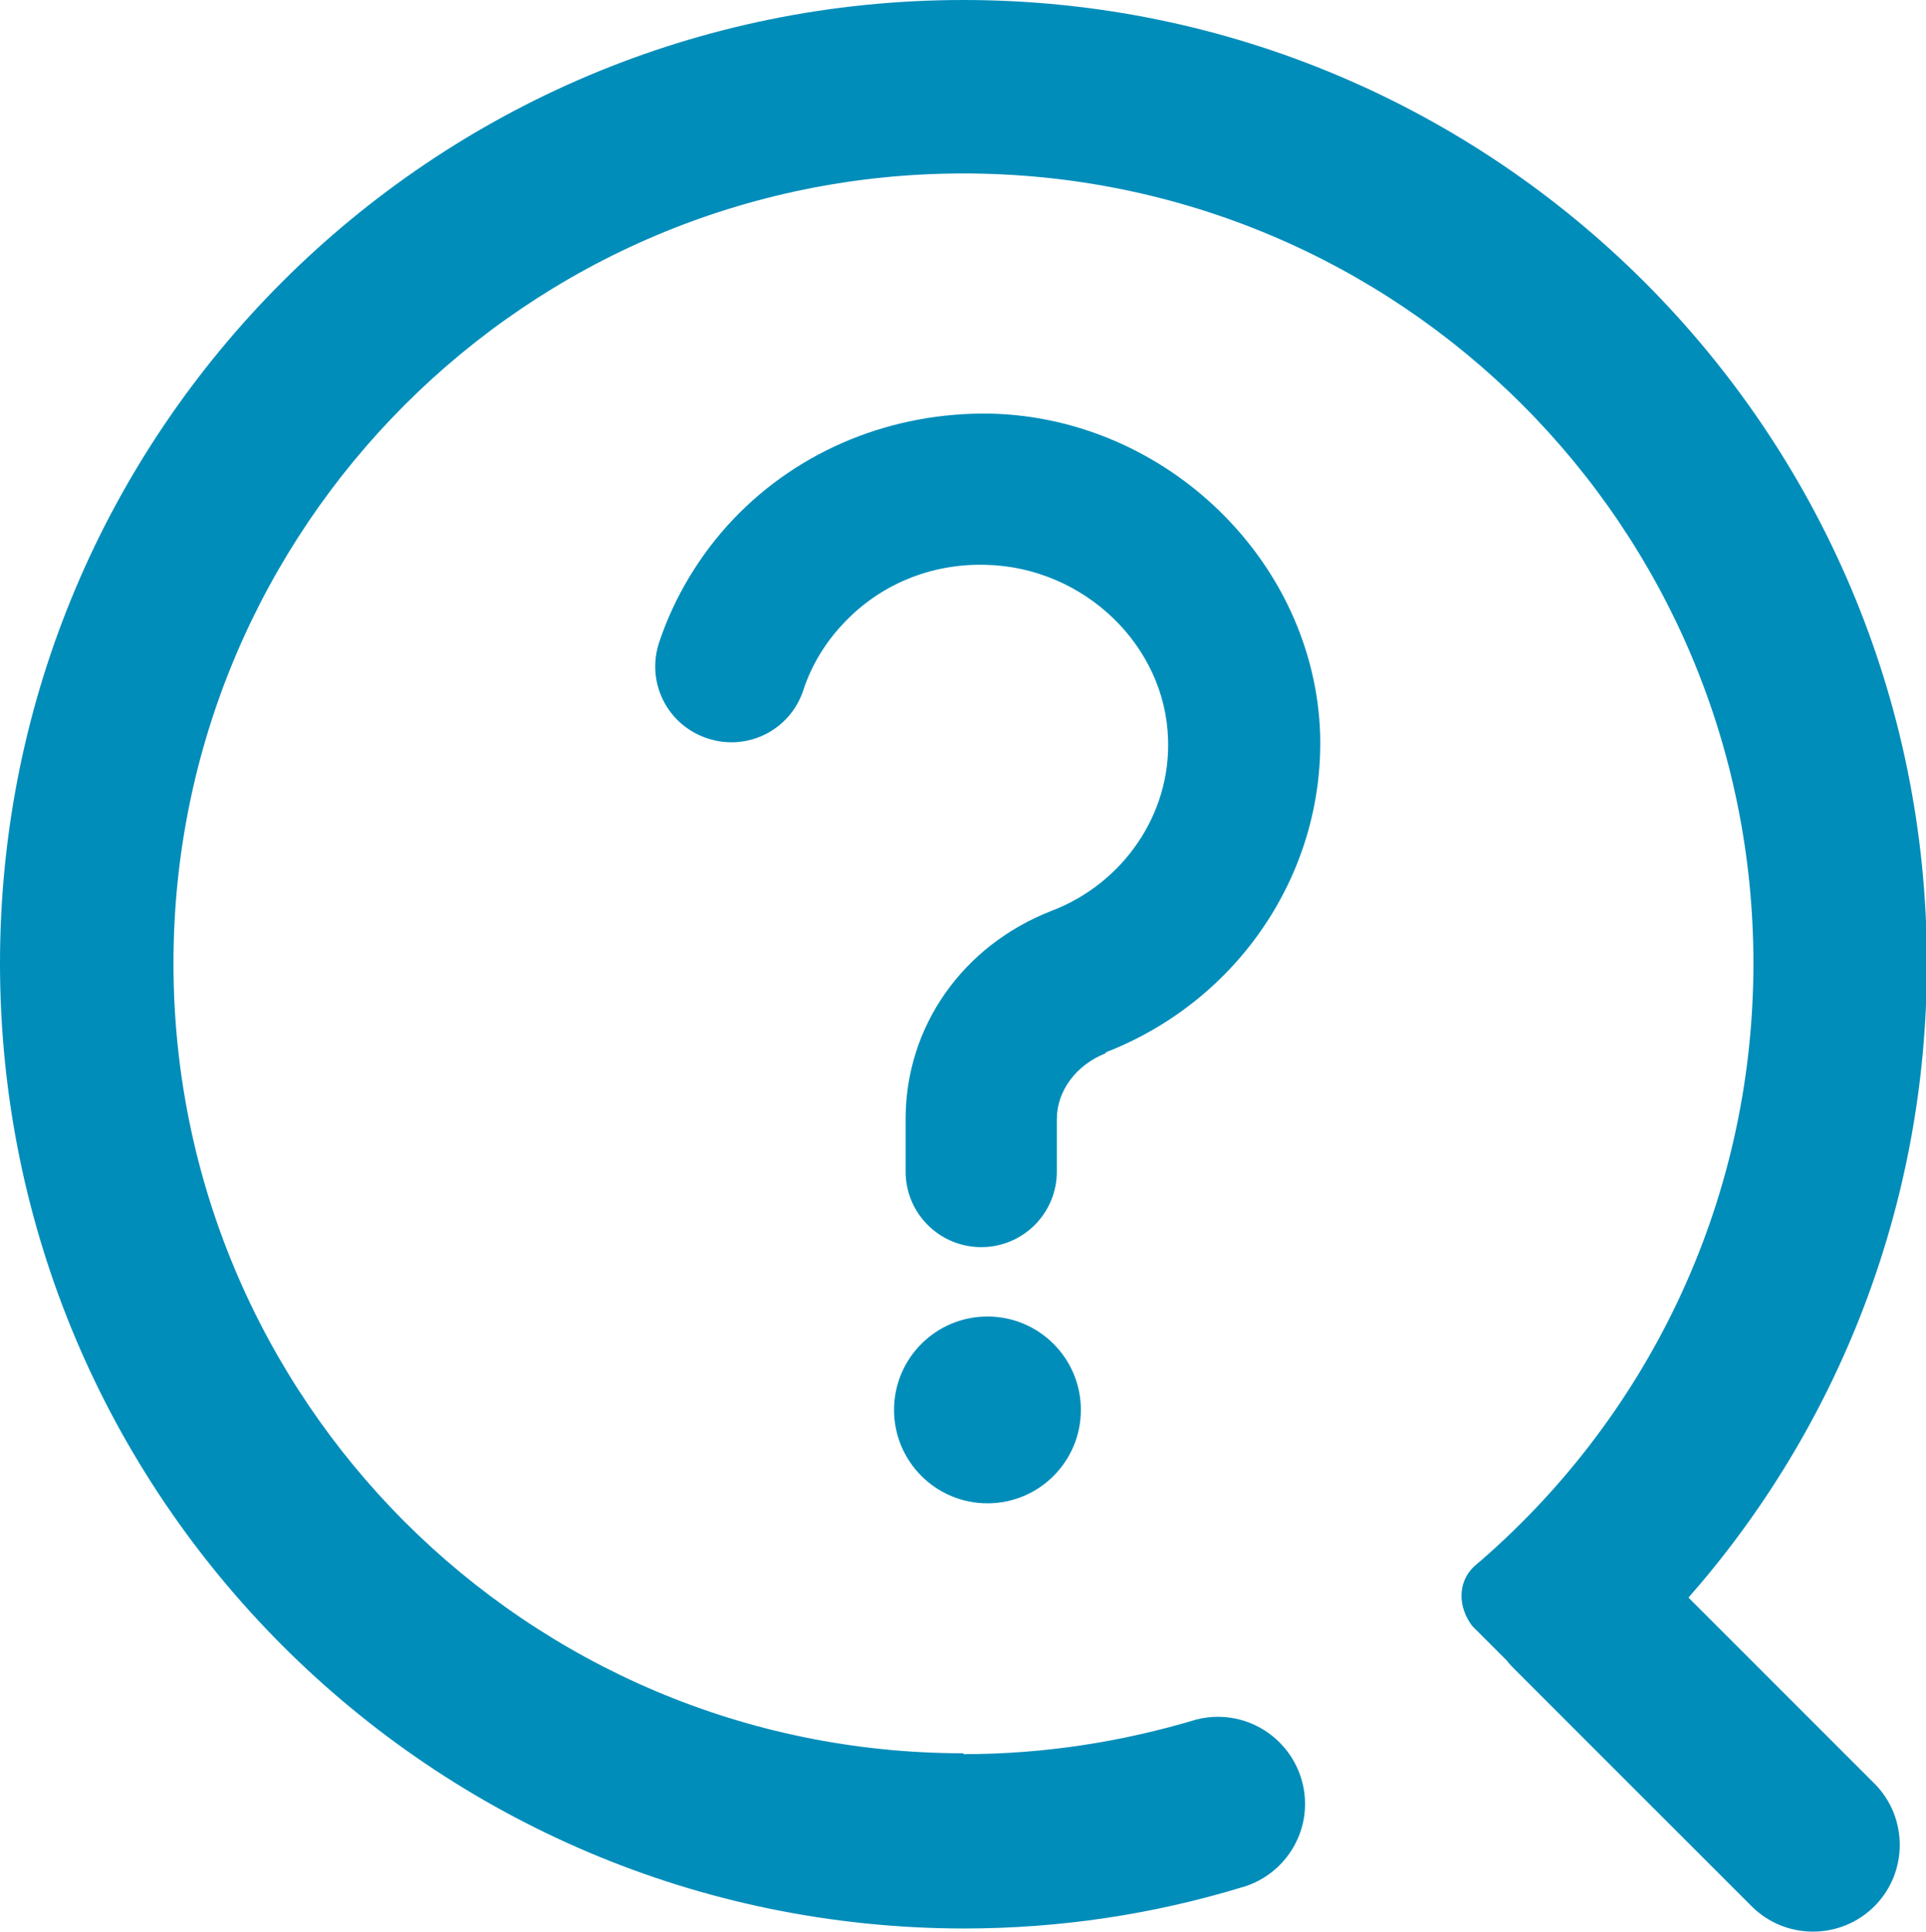 <?xml version="1.0" encoding="UTF-8"?><svg id="_イヤー_1" xmlns="http://www.w3.org/2000/svg" viewBox="0 0 21.65 21.72"><defs><style>.cls-1{fill:#008dba;}</style></defs><path class="cls-1" d="M12.43,11.84c-.33,.13-.55,.42-.55,.74v.59c0,.47-.38,.85-.85,.85s-.85-.38-.85-.85v-.59c0-1.04,.64-1.95,1.64-2.34,.81-.31,1.34-1.09,1.31-1.93-.03-1.05-.94-1.93-2.04-1.96-.62-.02-1.2,.22-1.61,.66-.2,.21-.36,.47-.45,.75-.15,.45-.63,.69-1.08,.54-.45-.15-.69-.63-.54-1.08,.17-.51,.46-.99,.83-1.38,.75-.79,1.8-1.21,2.9-1.19,1.98,.05,3.64,1.67,3.7,3.61,.04,1.56-.92,2.99-2.41,3.57Z"/><path class="cls-1" d="M12.15,15.85c0,.58-.47,1.05-1.05,1.05s-1.05-.47-1.05-1.05,.47-1.05,1.05-1.05,1.05,.47,1.05,1.05Z"/><path class="cls-1" d="M10.83,19.72c.91,0,1.79-.14,2.62-.39h0c.08-.02,.16-.03,.24-.03,.54,0,.98,.44,.98,.98,0,.45-.31,.83-.72,.94-.99,.3-2.03,.46-3.12,.46C4.85,21.67,0,16.82,0,10.83S4.85,0,10.83,0s10.83,4.85,10.83,10.83c0,2.73-1.01,5.23-2.68,7.13l2.09,2.09c.38,.38,.38,1,0,1.38-.38,.38-1,.38-1.38,0l-2.68-2.68s-.05-.05-.07-.08l-.39-.39c-.16-.21-.17-.49,.02-.67h0c1.92-1.63,3.14-4.06,3.14-6.78,0-4.91-3.97-8.88-8.88-8.88S1.95,5.93,1.95,10.83s3.97,8.88,8.88,8.88Z"/></svg>